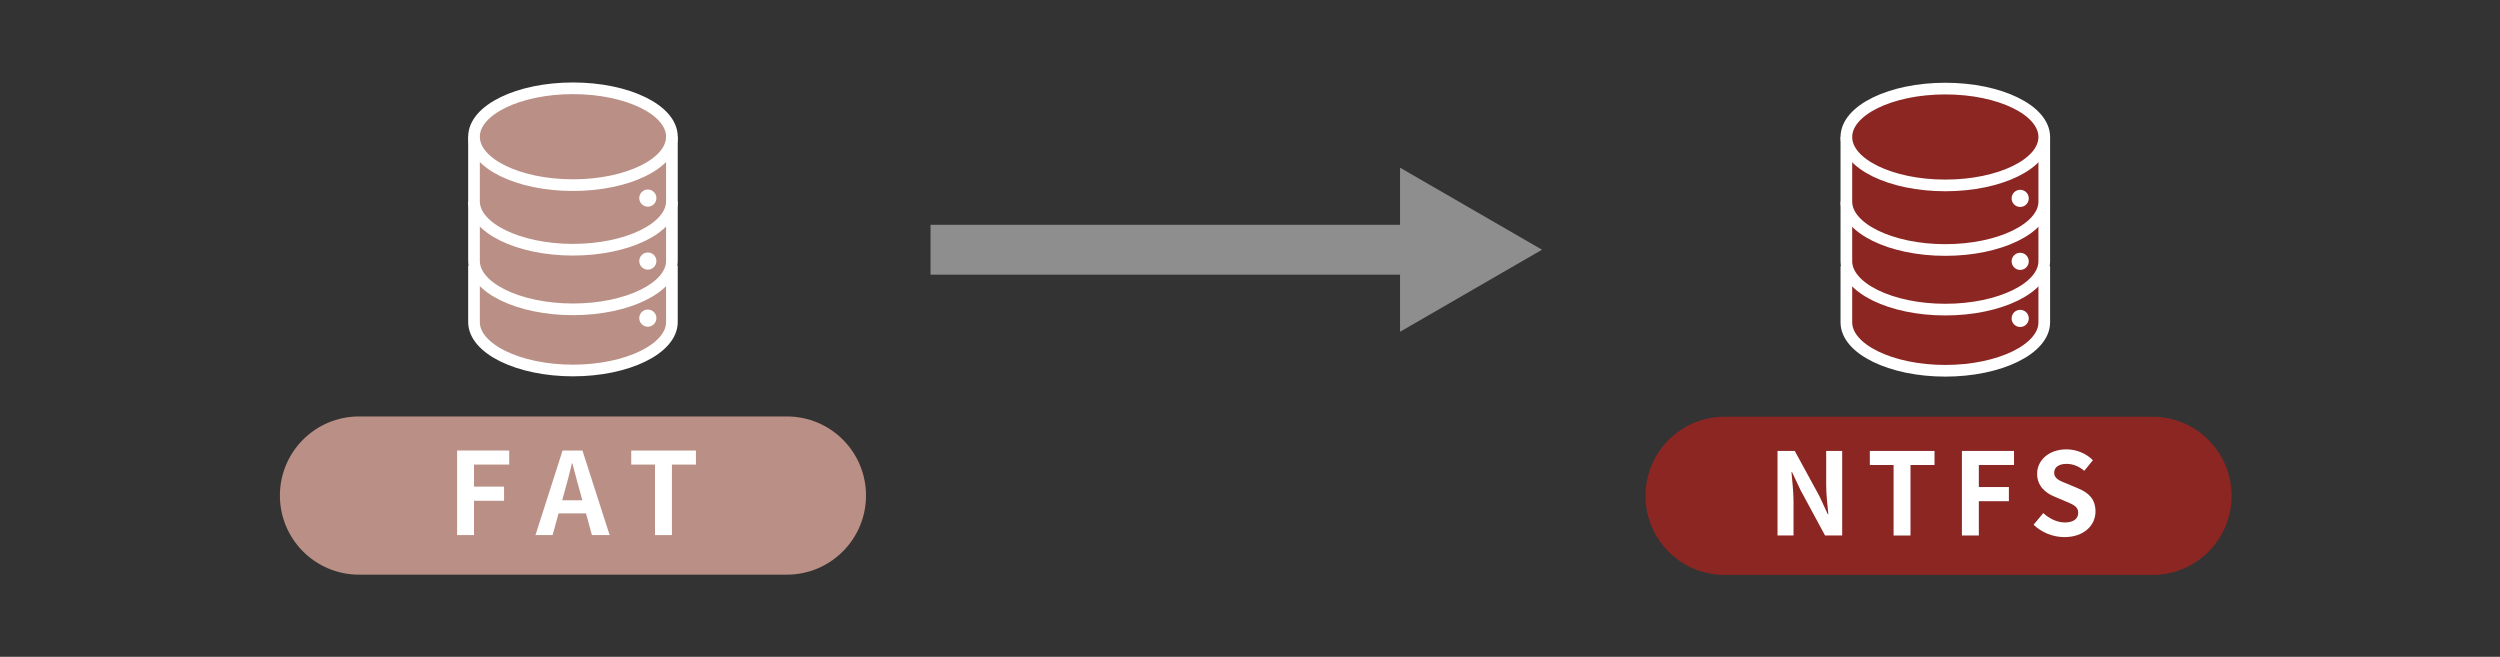 <?xml version="1.0" encoding="UTF-8"?>
<svg id="_レイヤー_1" xmlns="http://www.w3.org/2000/svg" version="1.1" viewBox="0 0 1500.5 394.22">
  <rect x="0" y="0" width="1500.5" height="394.22" fill="#333333" stroke="none"/>
  <!-- Generator: Adobe Illustrator 29.5.1, SVG Export Plug-In . SVG Version: 2.1.0 Build 141)  -->
  <defs>
    <style>
      .st0, .st1 {
        fill: #8c2623;
      }

      .st2 {
        fill: #fff;
      }

      .st3, .st4 {
        fill: #ba8f85;
      }

      .st5 {
        fill: #8e8e8e;
      }

      .st6 {
        isolation: isolate;
      }

      .st1, .st4 {
        stroke: #fff;
        stroke-miterlimit: 10;
        stroke-width: 7px;
      }
    </style>
  </defs>
  <g>
    <path class="st4" d="M284.5,159.51v33.8c0,15.98,26.72,29.06,59.39,29.06s59.39-13.07,59.39-29.06v-33.8"/>
    <path class="st3" d="M472.31,344.91H215.48c-26.24,0-47.48-21.24-47.48-47.48h0c0-26.24,21.24-47.48,47.48-47.48h256.82c26.24,0,47.48,21.24,47.48,47.48h0c0,26.12-21.24,47.48-47.48,47.48h0Z"/>
    <g class="st6">
      <g class="st6">
        <path class="st2" d="M274.35,270.4h31.27v8.43h-21.12v13.24h18.04v8.5h-18.04v20.58h-10.15v-50.75Z"/>
        <path class="st2" d="M351.71,308.13h-16.46l-3.57,13.03h-10.28l16.26-50.75h11.93l16.32,50.75h-10.63l-3.56-13.03ZM349.51,300.24l-1.5-5.56c-1.58-5.28-2.95-11.11-4.46-16.6h-.28c-1.3,5.56-2.81,11.32-4.32,16.6l-1.5,5.56h12.07,0Z"/>
        <path class="st2" d="M393.13,278.84h-14.26v-8.43h38.82v8.43h-14.41v42.32h-10.15v-42.32h0Z"/>
      </g>
    </g>
    <path class="st4" d="M284.5,120.82v35.78c0,15.98,26.72,29.06,59.39,29.06s59.39-13.07,59.39-29.06v-35.78"/>
    <path class="st4" d="M284.5,82.06v38.76c0,15.98,26.72,29.06,59.39,29.06s59.39-13.07,59.39-29.06v-38.76"/>
    <ellipse class="st4" cx="343.89" cy="82.06" rx="59.39" ry="29.06"/>
    <circle class="st2" cx="388.83" cy="118.9" r="5.15"/>
    <circle class="st2" cx="388.83" cy="156.69" r="5.15"/>
    <circle class="st2" cx="388.83" cy="190.94" r="5.15"/>
  </g>
  <g>
    <path class="st0" d="M1291.93,345.08h-256.82c-26.24,0-47.48-21.24-47.48-47.48h0c0-26.24,21.24-47.48,47.48-47.48h256.82c26.24,0,47.48,21.24,47.48,47.48h0c0,26.24-21.24,47.48-47.48,47.48Z"/>
    <g class="st6">
      <g class="st6">
        <path class="st2" d="M1066.85,270.65h10.36l14.74,27.02,5.08,10.97h.34c-.55-5.28-1.3-12-1.3-17.76v-20.23h9.6v50.75h-10.28l-14.67-27.16-5.15-10.91h-.34c.48,5.48,1.24,11.87,1.24,17.69v20.37h-9.6v-50.75h0Z"/>
        <path class="st2" d="M1136.53,279.09h-14.26v-8.43h38.82v8.43h-14.41v42.32h-10.15v-42.32h0Z"/>
        <path class="st2" d="M1177.54,270.65h31.27v8.43h-21.12v13.24h18.04v8.5h-18.04v20.58h-10.15v-50.75h0Z"/>
        <path class="st2" d="M1220.54,314.96l5.83-7c3.63,3.36,8.43,5.63,12.89,5.63,5.28,0,8.09-2.26,8.09-5.83,0-3.78-3.09-4.94-7.61-6.86l-6.78-2.88c-5.15-2.13-10.28-6.24-10.28-13.65,0-8.3,7.27-14.67,17.56-14.67,5.89,0,11.8,2.33,15.91,6.52l-5.15,6.38c-3.22-2.67-6.58-4.18-10.76-4.18-4.46,0-7.34,1.99-7.34,5.35,0,3.63,3.63,4.94,7.95,6.65l6.65,2.81c6.17,2.54,10.22,6.45,10.22,13.78,0,8.3-6.93,15.36-18.65,15.36-6.79,0-13.58-2.67-18.52-7.41h0Z"/>
      </g>
    </g>
    <path class="st1" d="M1108.19,159.68v33.8c0,15.98,26.72,29.06,59.39,29.06s59.39-13.07,59.39-29.06v-33.8"/>
    <path class="st1" d="M1108.19,120.99v35.78c0,15.98,26.72,29.06,59.39,29.06s59.39-13.07,59.39-29.06v-35.78"/>
    <path class="st1" d="M1108.19,82.23v38.76c0,15.98,26.72,29.06,59.39,29.06s59.39-13.07,59.39-29.06v-38.76"/>
    <ellipse class="st1" cx="1167.58" cy="82.23" rx="59.39" ry="29.06"/>
    <circle class="st2" cx="1212.52" cy="119.07" r="5.15"/>
    <circle class="st2" cx="1212.52" cy="156.86" r="5.15"/>
    <circle class="st2" cx="1212.52" cy="191.11" r="5.15"/>
  </g>
  <polygon class="st5" points="925.52 149.88 840.31 100.64 840.31 134.92 558.5 134.92 558.5 164.84 840.31 164.84 840.31 199.12 925.52 149.88"/>
</svg>